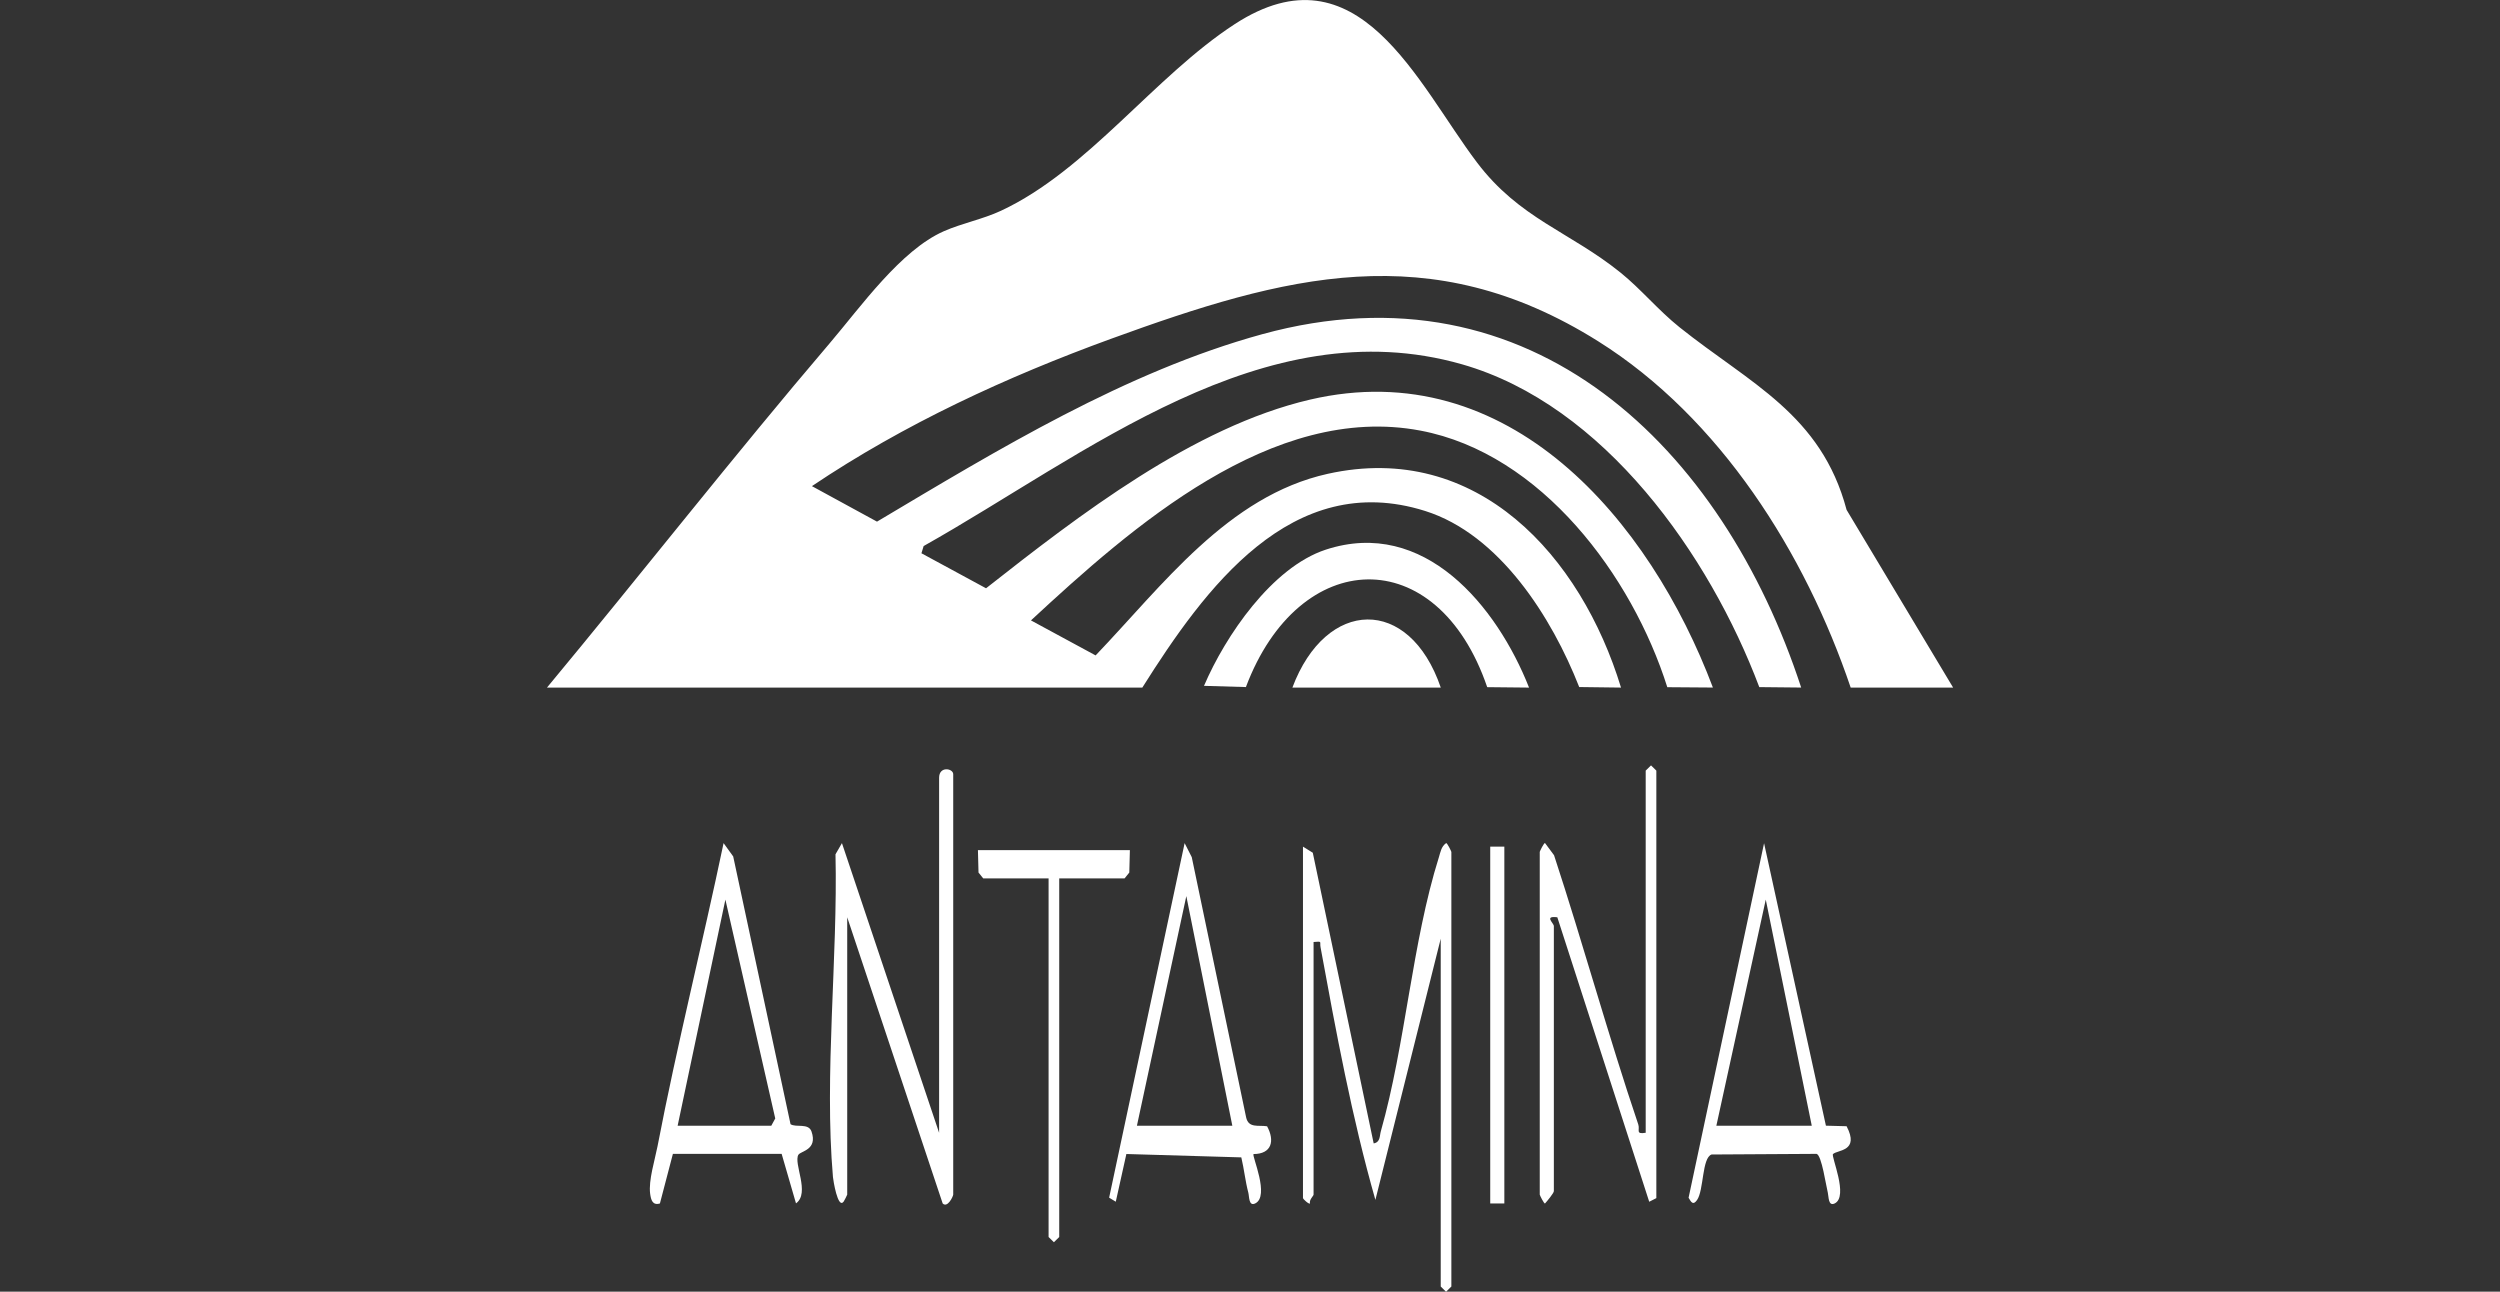 <?xml version="1.0" encoding="UTF-8"?>
<svg xmlns="http://www.w3.org/2000/svg" id="Layer_1" viewBox="0 0 512 264.54">
  <rect x="0" y="0" width="512" height="264.54" fill="#333333" stroke="none"/>
  <defs>
    <style>.cls-1{fill:#fff;}</style>
  </defs>
  <g id="bKMBjh">
    <path class="cls-1" d="M400,140.82h-20.98c-9.31-27.52-26.72-55.24-51.72-70.93-34.44-21.61-64.19-13.45-99.69-.53-21.45,7.81-42.48,17.52-61.33,30.2l13.33,7.27c24.72-14.71,50.9-30.7,78.91-38.39,55.2-15.15,94.31,23.31,110.36,72.37l-8.58-.09c-10.2-27.07-31.78-57.79-60.88-66.11-40.63-11.61-77.15,18.61-110.26,37.22l-.45,1.48,13.23,7.17c18.97-14.91,42.43-33.06,66.36-38.64,40.71-9.49,69.6,24.74,82.5,58.97l-9.34-.07c-7.18-22.75-25.77-47.86-50.56-52.55-30.33-5.75-59.19,19.82-79.76,38.87l13.24,7.17c13.67-14.27,27.08-32.65,47.54-37.19,30.66-6.8,51.89,16.92,60.06,43.78l-8.56-.11c-5.57-14.21-16.3-31.27-31.58-36.07-27.35-8.6-45.16,15.99-57.9,36.19h-121.93c19.41-23.38,38.19-47.4,57.91-70.53,6.37-7.48,14.55-19.06,23.37-22.94,3.75-1.65,7.94-2.44,11.72-4.2,17.75-8.28,31.4-27.52,47.88-38.23,25.29-16.42,37.39,12.21,49.57,28.31,8.74,11.57,19,14.18,29.47,22.63,4.09,3.3,7.72,7.7,12.02,11.14,14.43,11.54,29.02,17.82,34.23,37.41l21.83,36.42Z"></path>
    <path class="cls-1" d="M295.07,192.2l-13.39,53.54c-4.83-16.95-8.05-34.38-11.23-51.73-.22-1.2.46-1.24-1.43-1.09v51.74c0,.25-.95,1.07-.73,1.81-.27.21-1.44-.95-1.44-1.08v-72l2.01,1.25,12.47,59.53c1.39-.25,1.19-1.51,1.47-2.5,5.04-17.78,6.39-38.63,11.89-56.13.33-1.06.48-2.16,1.47-2.87.21-.1,1.08,1.7,1.08,1.81v89l-1.09,1.07-1.09-1.07v-71.27Z"></path>
    <path class="cls-1" d="M195.22,244.66c-.07.49-1.19,2.77-2.16,1.81l-19.55-58.61v56.8c0,.08-.62,1.29-.73,1.43-1.21,1.6-2.14-4.45-2.19-5.02-1.81-20.88,1.01-45.01.52-66.11l1.32-2.29,19.9,59.33v-72.72c0-2.44,2.89-1.93,2.89-.72v86.11Z"></path>
    <path class="cls-1" d="M313.16,140.82l-8.58-.09c-10.24-29.97-38.56-28.87-49.42-.02l-8.58-.25c4.37-10.24,13.94-24.28,24.93-27.89,20.17-6.62,35.05,11.57,41.64,28.25Z"></path>
    <path class="cls-1" d="M339.21,245.38l-1.45.74-18.82-58.26c-2.8-.35-.71,1.18-.71,1.81v54.27c0,.39-1.36,2.04-1.81,2.53-.2.1-1.08-1.7-1.08-1.81v-70.19c0-.11.87-1.9,1.08-1.81l1.85,2.49c6,18.29,11.09,36.91,17.25,55.14.38,1.13-.64,2.06,1.52,1.7v-74.17l1.09-1.07,1.09,1.07v87.56Z"></path>
    <path class="cls-1" d="M163.52,236.47c-1.08,1.79,2.45,7.86-.5,9.98l-2.94-10.14h-22.27s-2.66,10.16-2.66,10.16c-1.51.45-1.83-.73-2-2-.36-2.71.96-6.88,1.51-9.71,3.99-20.76,9.19-41.4,13.53-62.09l1.97,2.73,11.74,54.83c1.11.75,3.68-.3,4.3,1.51,1.3,3.77-2.21,3.98-2.68,4.75ZM138.78,230.55h19.18l.81-1.49-10.21-44.82-9.78,46.31Z"></path>
    <path class="cls-1" d="M373.95,230.54l4.23.11c2.72,5.19-1.86,4.81-2.78,5.7-.45.44,3.24,8.68.35,10.11-1.35.66-1.22-1.41-1.41-2.17-.37-1.42-1.26-7.73-2.31-7.98l-21.5.13c-1.99.68-1.57,7.34-2.98,9.33-.81,1.15-1.2.44-1.73-.47l15.46-72.61,12.67,57.87ZM371.05,230.55l-9.42-46.31-10.12,46.31h19.54Z"></path>
    <path class="cls-1" d="M259.5,230.66c1.63,3.01.93,5.68-2.78,5.69-.37.37,3.38,8.63.35,10.11-1.35.66-1.21-1.42-1.41-2.18-.63-2.39-.87-4.86-1.44-7.25l-23.54-.69-2.17,9.77-1.36-.83,15.46-72.61,1.46,2.87,11.13,53.27c.49,2.3,2.52,1.57,4.3,1.85ZM252.38,230.55l-9.42-47.03-10.12,47.03h19.54Z"></path>
    <polygon class="cls-1" points="231.4 174.11 231.28 178.7 230.31 179.9 216.93 179.9 216.93 253.34 215.84 254.41 214.75 253.34 214.75 179.9 201.37 179.9 200.4 178.7 200.28 174.11 231.4 174.11"></polygon>
    <path class="cls-1" d="M295.07,140.82h-30.39c6.88-18.33,23.94-18.87,30.39,0Z"></path>
    <rect class="cls-1" x="305.2" y="173.39" width="2.89" height="73.08"></rect>
  </g>
</svg>

